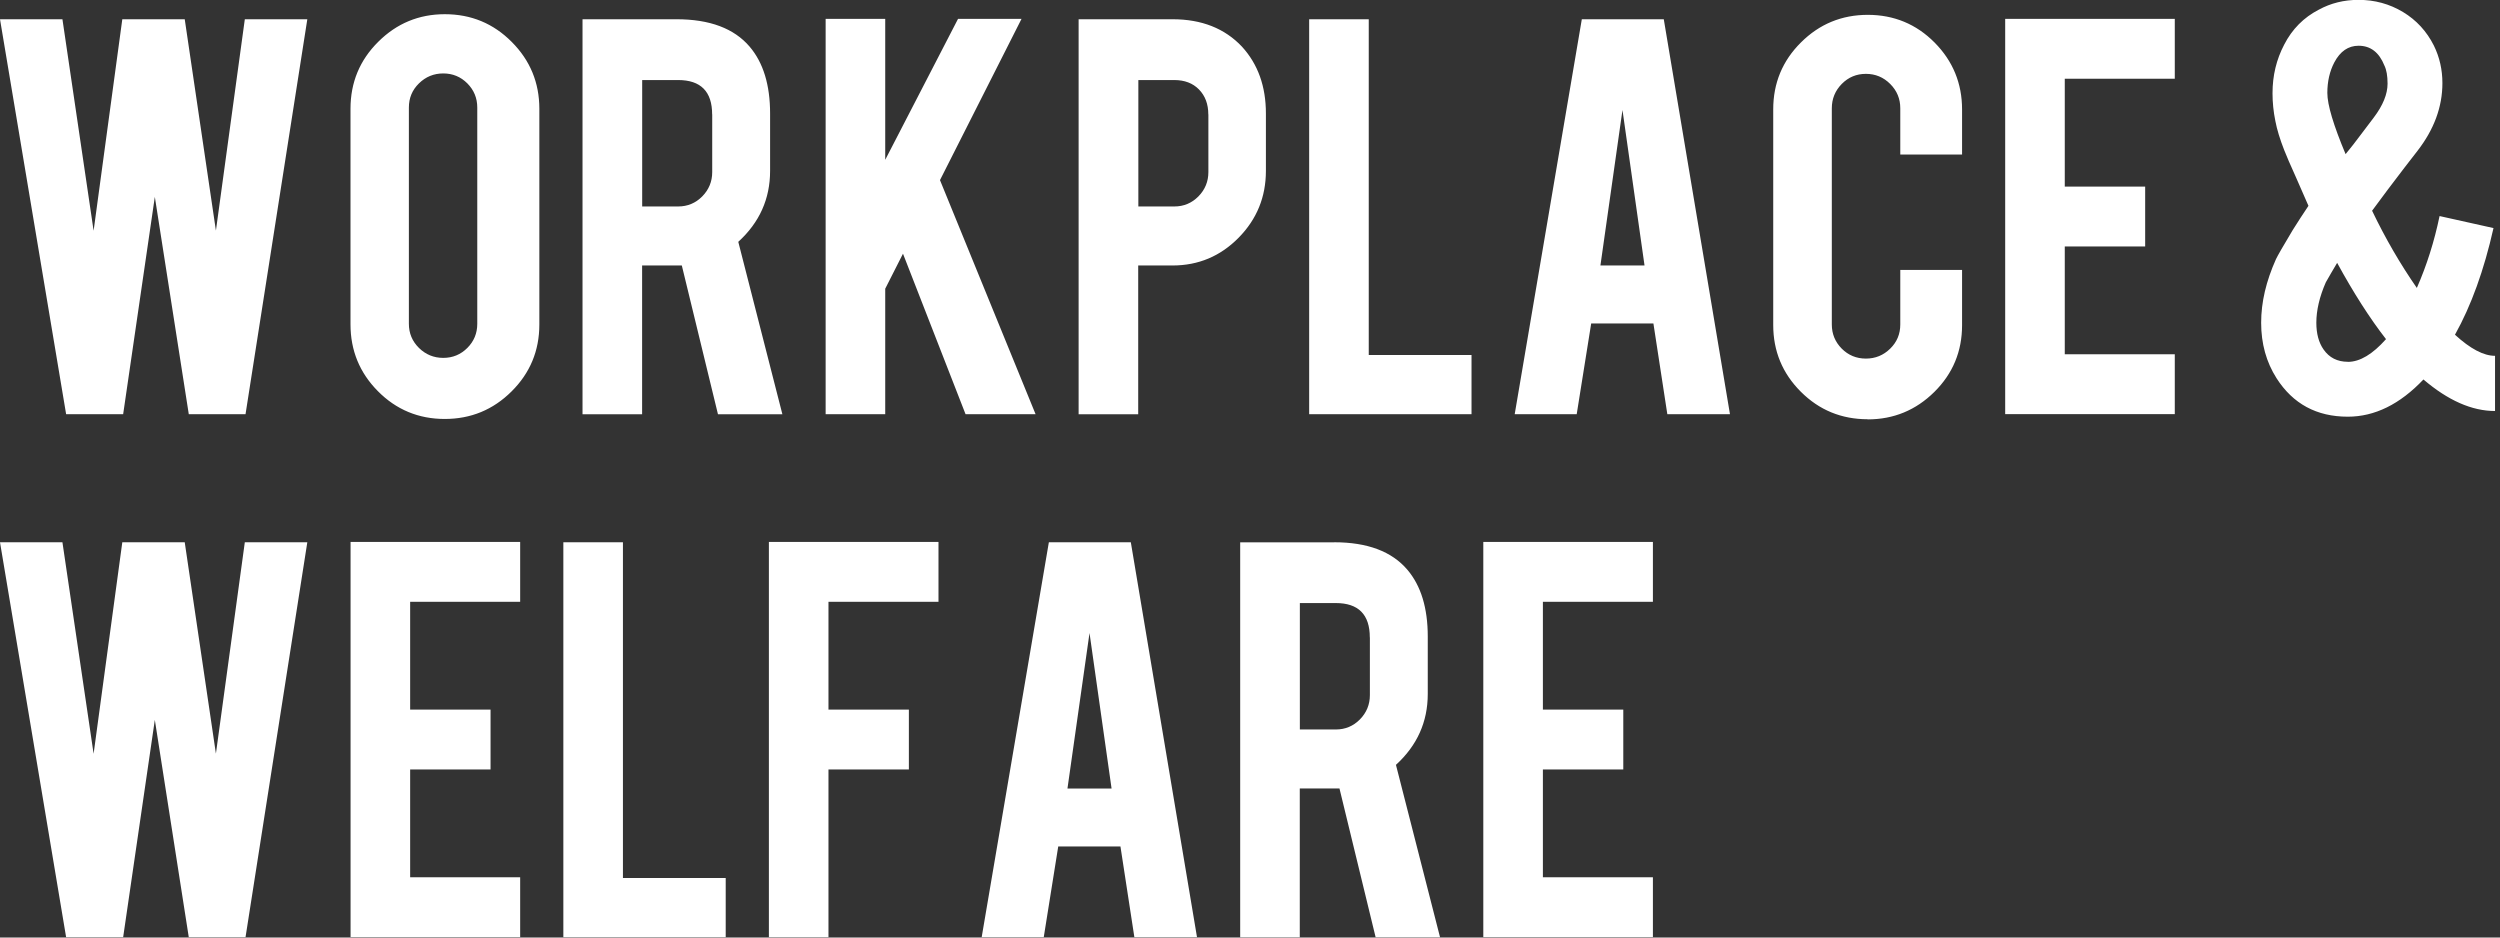 <svg height="132" viewBox="0 0 352 132" width="352" xmlns="http://www.w3.org/2000/svg"><rect x="0" y="0" width="352" height="132" fill="#333333" stroke="none"/><path d="m34.47 2.71h8.8l-8.7 55.61h-7.99l-4.78-30.6-4.46 30.6h-8.03l-9.31-55.61h8.79l4.39 29.78 4.04-29.78h8.79l4.39 29.76 4.07-29.76zm28.16-.71c3.7 0 6.84 1.3 9.43 3.91 2.59 2.6 3.88 5.74 3.88 9.41v30.36c0 3.7-1.3 6.84-3.91 9.43-2.6 2.59-5.74 3.88-9.41 3.88s-6.83-1.3-9.41-3.91c-2.58-2.6-3.86-5.74-3.86-9.41v-30.36c0-3.7 1.3-6.84 3.91-9.43 2.6-2.59 5.73-3.88 9.37-3.88zm4.57 13.14c0-1.33-.47-2.46-1.4-3.4-.93-.93-2.06-1.4-3.39-1.4s-2.47.47-3.42 1.4-1.42 2.06-1.42 3.4v30.45c0 1.33.47 2.46 1.42 3.4.95.93 2.09 1.4 3.42 1.4s2.46-.47 3.39-1.4 1.4-2.06 1.4-3.4v-30.46zm28.05-12.43c4.68 0 8.11 1.29 10.3 3.86 1.92 2.25 2.88 5.39 2.88 9.41v8.08c0 3.94-1.49 7.26-4.48 9.99l6.21 24.28h-9.07l-5.09-20.95h-5.59v20.95h-8.39v-55.62zm5.02 13.4c0-3.22-1.6-4.84-4.79-4.84h-5.06v17.8h5.06c1.33 0 2.46-.47 3.4-1.42.93-.95 1.4-2.09 1.4-3.42v-8.12zm24.37 24.57v17.64h-8.39v-55.66h8.39v19.84l10.25-19.84h8.94l-11.48 22.7 13.46 32.96h-9.86l-8.81-22.6-2.51 4.95zm40.47-37.97c4.08 0 7.34 1.29 9.76 3.86 2.25 2.46 3.37 5.59 3.37 9.41v8.08c0 3.67-1.28 6.81-3.84 9.41s-5.66 3.91-9.3 3.91h-4.84v20.95h-8.39v-55.62h13.23zm5.02 13.4c0-1.45-.44-2.62-1.31-3.51s-2.03-1.33-3.48-1.33h-5.06v17.8h5.06c1.33 0 2.46-.47 3.4-1.42.93-.95 1.4-2.09 1.4-3.42v-8.12zm37.06 42.21h-22.86v-55.61h8.39v47.27h14.47zm16.85-12.78-2.04 12.78h-8.73l9.45-55.61h11.54l9.32 55.61h-8.82l-1.96-12.78zm4.41-30.09-3.11 21.93h6.21l-3.11-21.93zm34.53 43.58c-3.7 0-6.84-1.29-9.43-3.88s-3.88-5.72-3.88-9.39v-30.36c0-3.7 1.3-6.84 3.91-9.43 2.6-2.59 5.74-3.88 9.41-3.88s6.83 1.3 9.41 3.91c2.57 2.6 3.86 5.74 3.86 9.41v6.35h-8.7v-6.52c0-1.33-.47-2.47-1.42-3.42s-2.09-1.42-3.42-1.42-2.46.47-3.4 1.42c-.93.95-1.4 2.09-1.4 3.42v30.45c0 1.33.47 2.46 1.4 3.4.93.93 2.06 1.4 3.4 1.4s2.47-.47 3.42-1.4 1.42-2.06 1.42-3.4v-7.68h8.7v7.77c0 3.7-1.3 6.83-3.91 9.41-2.6 2.57-5.73 3.86-9.37 3.86zm19.35-.71v-55.66h23.88v8.43h-15.49v15.18h11.32v8.43h-11.32v15.18h15.49v8.43h-23.88zm68.75-26.19c-1.33 5.92-3.14 10.92-5.42 15 2.16 1.98 4.04 2.97 5.64 2.97v7.77c-3.25 0-6.61-1.48-10.08-4.44-3.31 3.49-6.86 5.24-10.65 5.24-4.38 0-7.72-1.8-10.03-5.41-1.45-2.28-2.17-4.88-2.17-7.81s.7-5.86 2.09-8.97c.24-.5 1.02-1.86 2.35-4.08.74-1.18 1.48-2.32 2.22-3.42l-1.73-3.95c-.83-1.83-1.39-3.14-1.69-3.91-.59-1.51-1.01-2.87-1.24-4.08-.27-1.33-.4-2.63-.4-3.91 0-2.49.55-4.76 1.64-6.84 1.12-2.19 2.75-3.83 4.88-4.93 1.69-.92 3.55-1.38 5.59-1.38 2.28 0 4.36.57 6.26 1.71 1.89 1.14 3.34 2.72 4.35 4.73.8 1.63 1.2 3.39 1.2 5.28 0 3.34-1.17 6.52-3.51 9.54l-1.82 2.35c-1.66 2.16-3.18 4.19-4.57 6.08 1.86 3.88 3.96 7.5 6.3 10.87 1.39-3.17 2.46-6.54 3.2-10.12l7.59 1.69zm-20.5 18.82c1.69 0 3.48-1.07 5.37-3.2-2.28-2.93-4.57-6.51-6.88-10.74-.53.89-1.07 1.81-1.6 2.75-.89 2.04-1.33 3.94-1.33 5.68 0 1.54.34 2.8 1.02 3.77.8 1.15 1.94 1.73 3.42 1.73zm-2.89-37.86c0 1.66.86 4.53 2.57 8.61.36-.44.71-.89 1.07-1.33l1.11-1.46 1.78-2.35c1.3-1.72 1.95-3.31 1.95-4.79 0-1.09-.15-1.94-.44-2.53-.74-1.86-1.95-2.8-3.64-2.8-1.45 0-2.59.78-3.42 2.35-.65 1.24-.98 2.68-.98 4.31zm-293.22 63.26h8.8l-8.7 55.61h-7.99l-4.78-30.6-4.46 30.6h-8.03l-9.31-55.61h8.79l4.39 29.78 4.04-29.78h8.79l4.39 29.76zm14.89 55.61v-55.66h23.88v8.43h-15.49v15.18h11.32v8.43h-11.32v15.18h15.49v8.43h-23.88zm52.82 0h-22.86v-55.61h8.39v47.27h14.47zm14.47 0h-8.39v-55.66h23.88v8.43h-15.49v15.18h11.32v8.43h-11.32v23.61zm32.35-12.78-2.04 12.78h-8.74l9.46-55.61h11.54l9.32 55.61h-8.82l-1.96-12.78zm4.41-30.09-3.11 21.93h6.21l-3.11-21.93zm34.44-12.74c4.68 0 8.11 1.29 10.3 3.86 1.92 2.25 2.88 5.39 2.88 9.41v8.08c0 3.94-1.49 7.26-4.48 9.99l6.21 24.28h-9.07l-5.09-20.95h-5.59v20.95h-8.39v-55.61h13.23zm5.02 13.4c0-3.22-1.6-4.84-4.79-4.84h-5.06v17.8h5.06c1.33 0 2.46-.47 3.4-1.42.93-.95 1.4-2.09 1.4-3.42v-8.12zm15.98 42.21v-55.66h23.88v8.43h-15.49v15.18h11.32v8.43h-11.32v15.18h15.49v8.43h-23.88z" fill="#fff"/></svg>